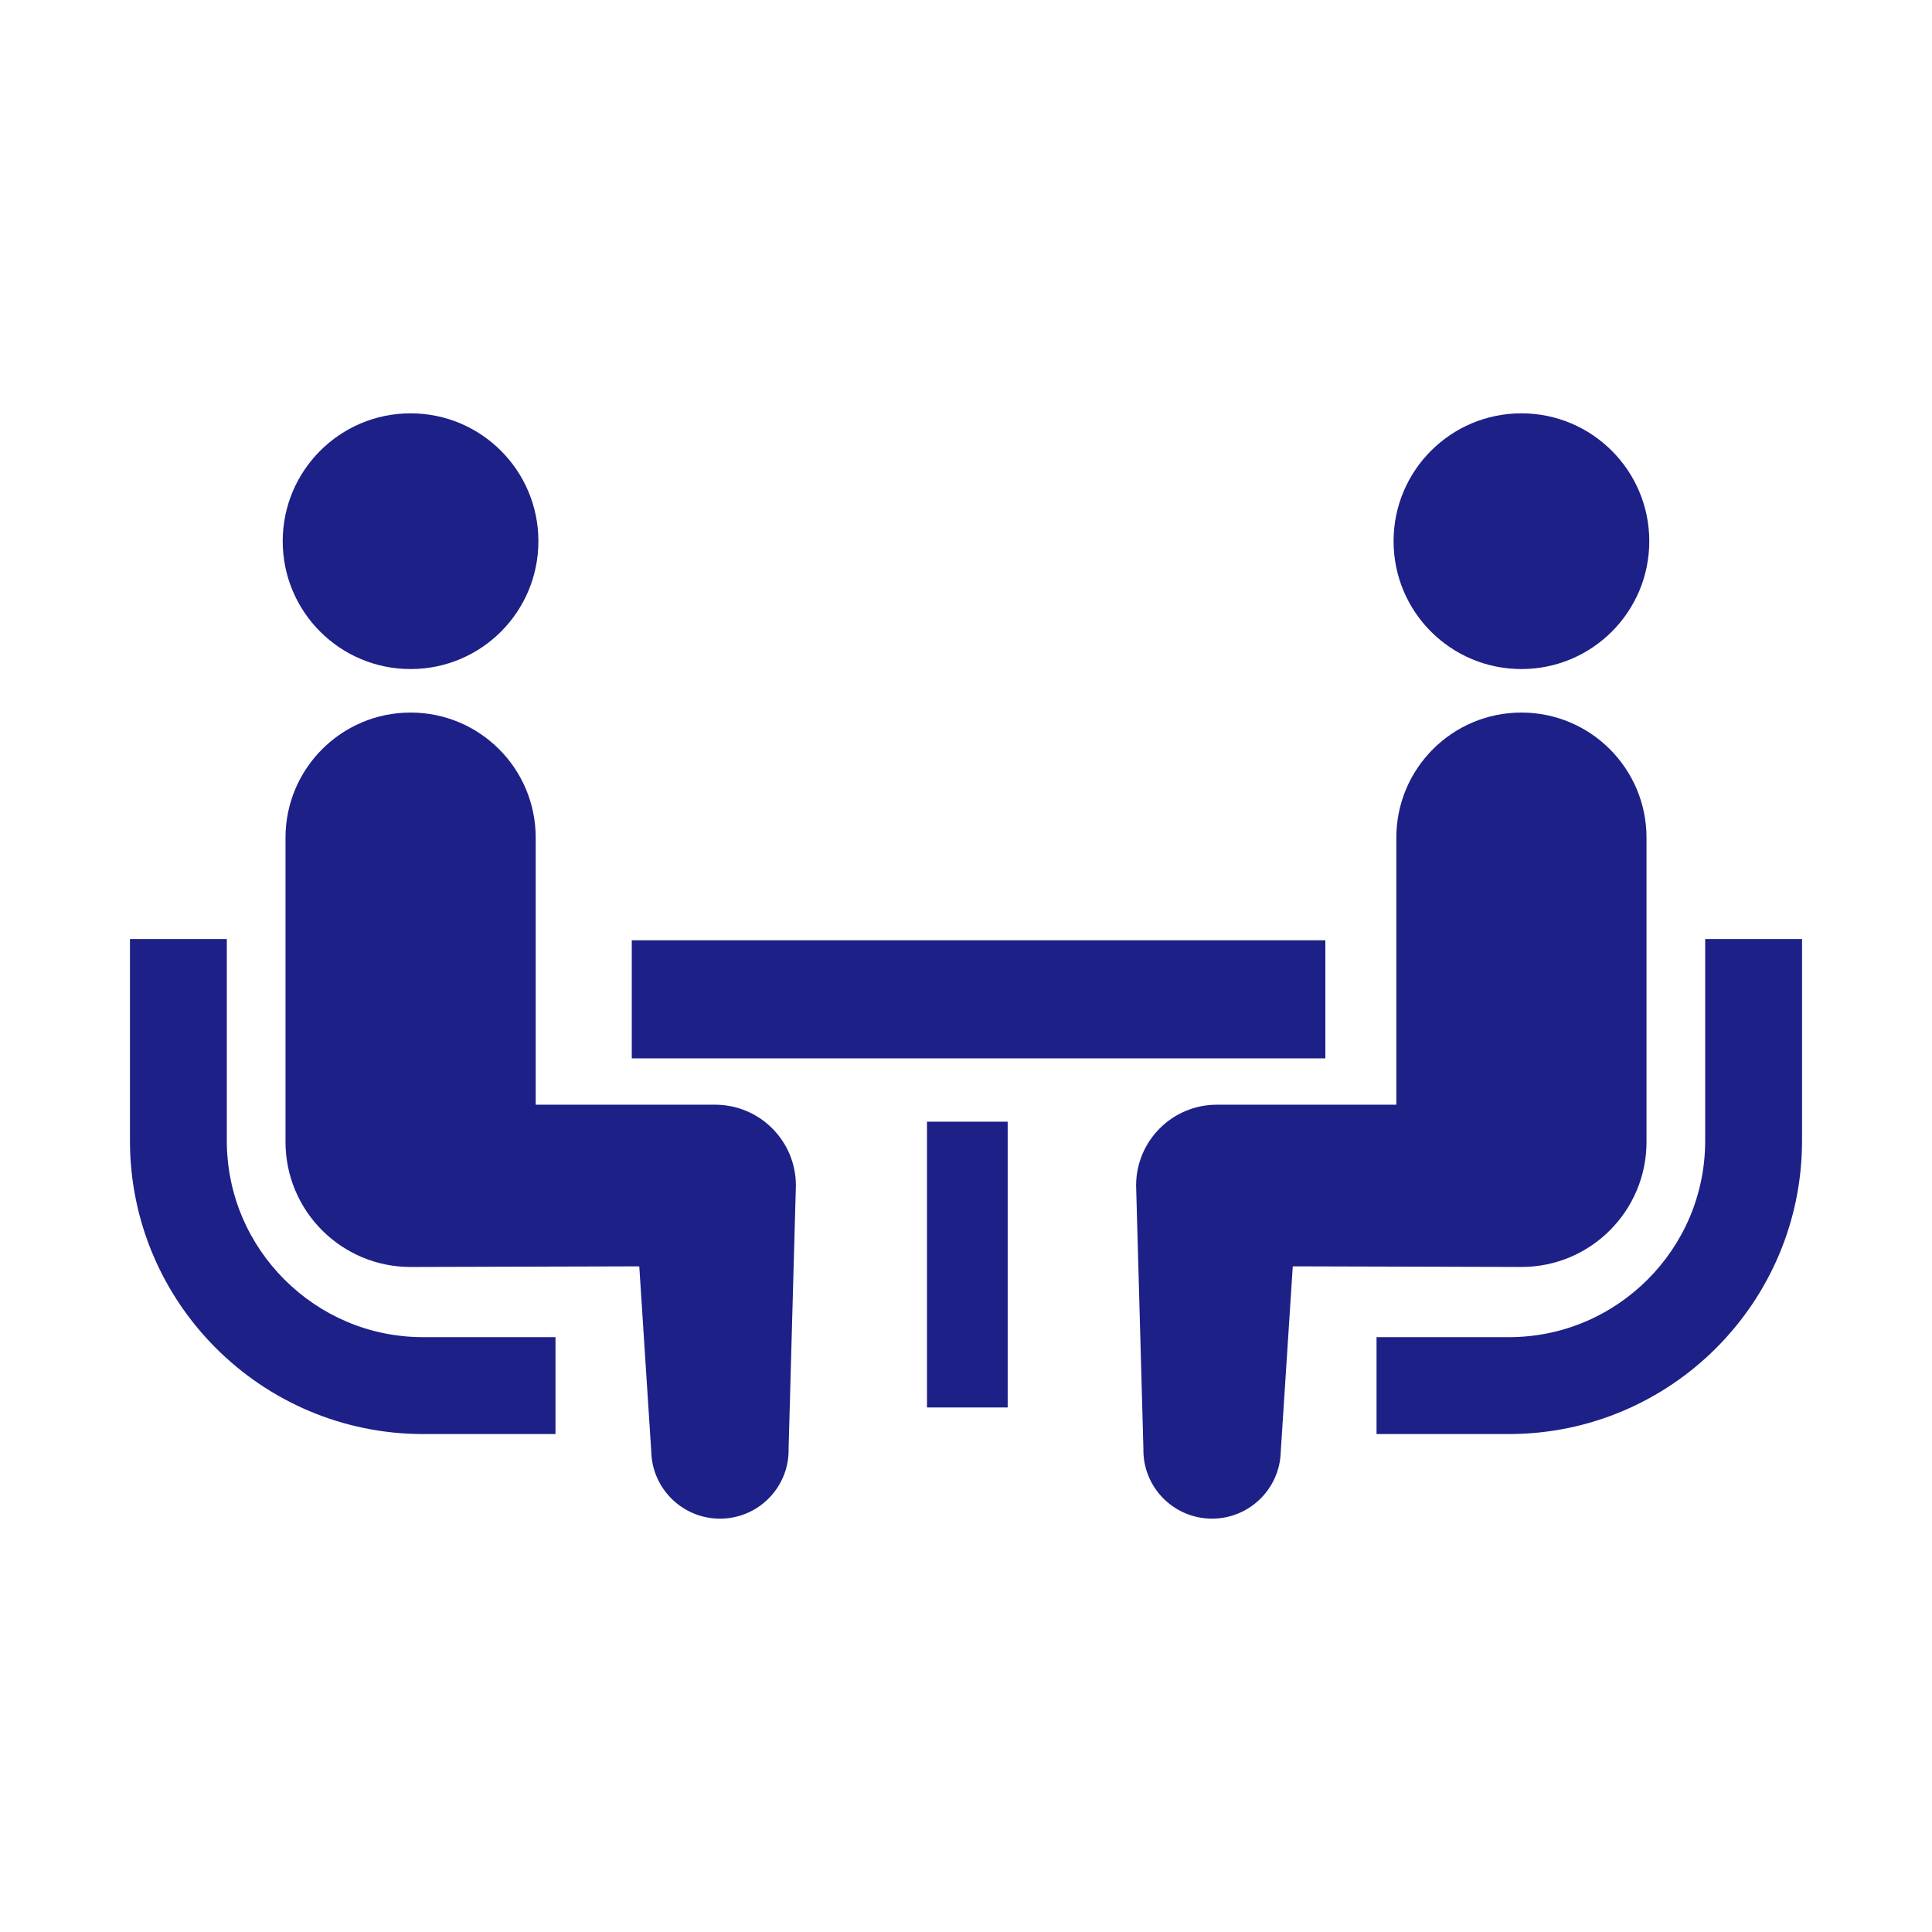 <?xml version="1.0" encoding="utf-8"?>
<!-- Generator: Adobe Illustrator 16.0.4, SVG Export Plug-In . SVG Version: 6.00 Build 0)  -->
<!DOCTYPE svg PUBLIC "-//W3C//DTD SVG 1.1//EN" "http://www.w3.org/Graphics/SVG/1.1/DTD/svg11.dtd">
<svg version="1.1" id="レイヤー_1" xmlns="http://www.w3.org/2000/svg" xmlns:xlink="http://www.w3.org/1999/xlink" x="0px"
	 y="0px" width="150px" height="150px" viewBox="0 0 150 150" enable-background="new 0 0 150 150" xml:space="preserve">
<rect fill="none" width="150" height="150"/>
<g>
	<path fill="#1D2087" d="M22.083,99.344c-2.767-2.771-4.469-6.56-4.473-10.767V72.909H10.09v15.668
		c0.006,12.563,10.201,22.754,22.76,22.763h10.278v-7.523H32.85C28.641,103.814,24.857,102.113,22.083,99.344z"/>
	<path fill="#1D2087" d="M31.877,51.945c5.487,0,9.924-4.438,9.924-9.928c0-5.479-4.437-9.926-9.924-9.926
		c-5.48,0-9.927,4.447-9.927,9.926C21.95,47.508,26.396,51.945,31.877,51.945z"/>
	<path fill="#1D2087" d="M55.519,85.769H41.592V65.037c0-5.366-4.346-9.714-9.715-9.714c-5.36,0-9.71,4.348-9.71,9.714v23.619
		c0,5.365,4.348,9.712,9.71,9.712c0.729,0,17.757-0.049,17.757-0.049l0.93,14.374c0.065,2.942,2.508,5.277,5.45,5.214
		c2.95-0.063,5.282-2.504,5.213-5.448l0.566-20.415C61.793,88.575,58.984,85.769,55.519,85.769z"/>
	<path fill="#1D2087" d="M132.39,72.909v15.668c-0.003,4.207-1.703,7.996-4.469,10.767c-2.776,2.77-6.562,4.471-10.77,4.473h-10.277
		v7.523h10.277c12.559-0.009,22.751-10.199,22.759-22.763V72.909H132.39z"/>
	<path fill="#1D2087" d="M118.123,51.945c5.481,0,9.927-4.438,9.927-9.928c0-5.479-4.445-9.926-9.927-9.926
		c-5.487,0-9.926,4.447-9.926,9.926C108.197,47.508,112.636,51.945,118.123,51.945z"/>
	<path fill="#1D2087" d="M127.835,88.656V65.037c0-5.366-4.353-9.714-9.712-9.714c-5.369,0-9.712,4.348-9.712,9.714v20.731H94.482
		c-3.467,0-6.275,2.807-6.275,6.275l0.566,20.415c-0.067,2.944,2.266,5.385,5.215,5.448c2.942,0.063,5.383-2.271,5.45-5.214
		l0.932-14.374c0,0,17.024,0.049,17.753,0.049C123.487,98.368,127.835,94.021,127.835,88.656z"/>
	<rect x="49.051" y="73.002" fill="#1D2087" width="53.849" height="9.168"/>
	<rect x="71.971" y="87.088" fill="#1D2087" width="6.265" height="22.187"/>
</g>
</svg>

